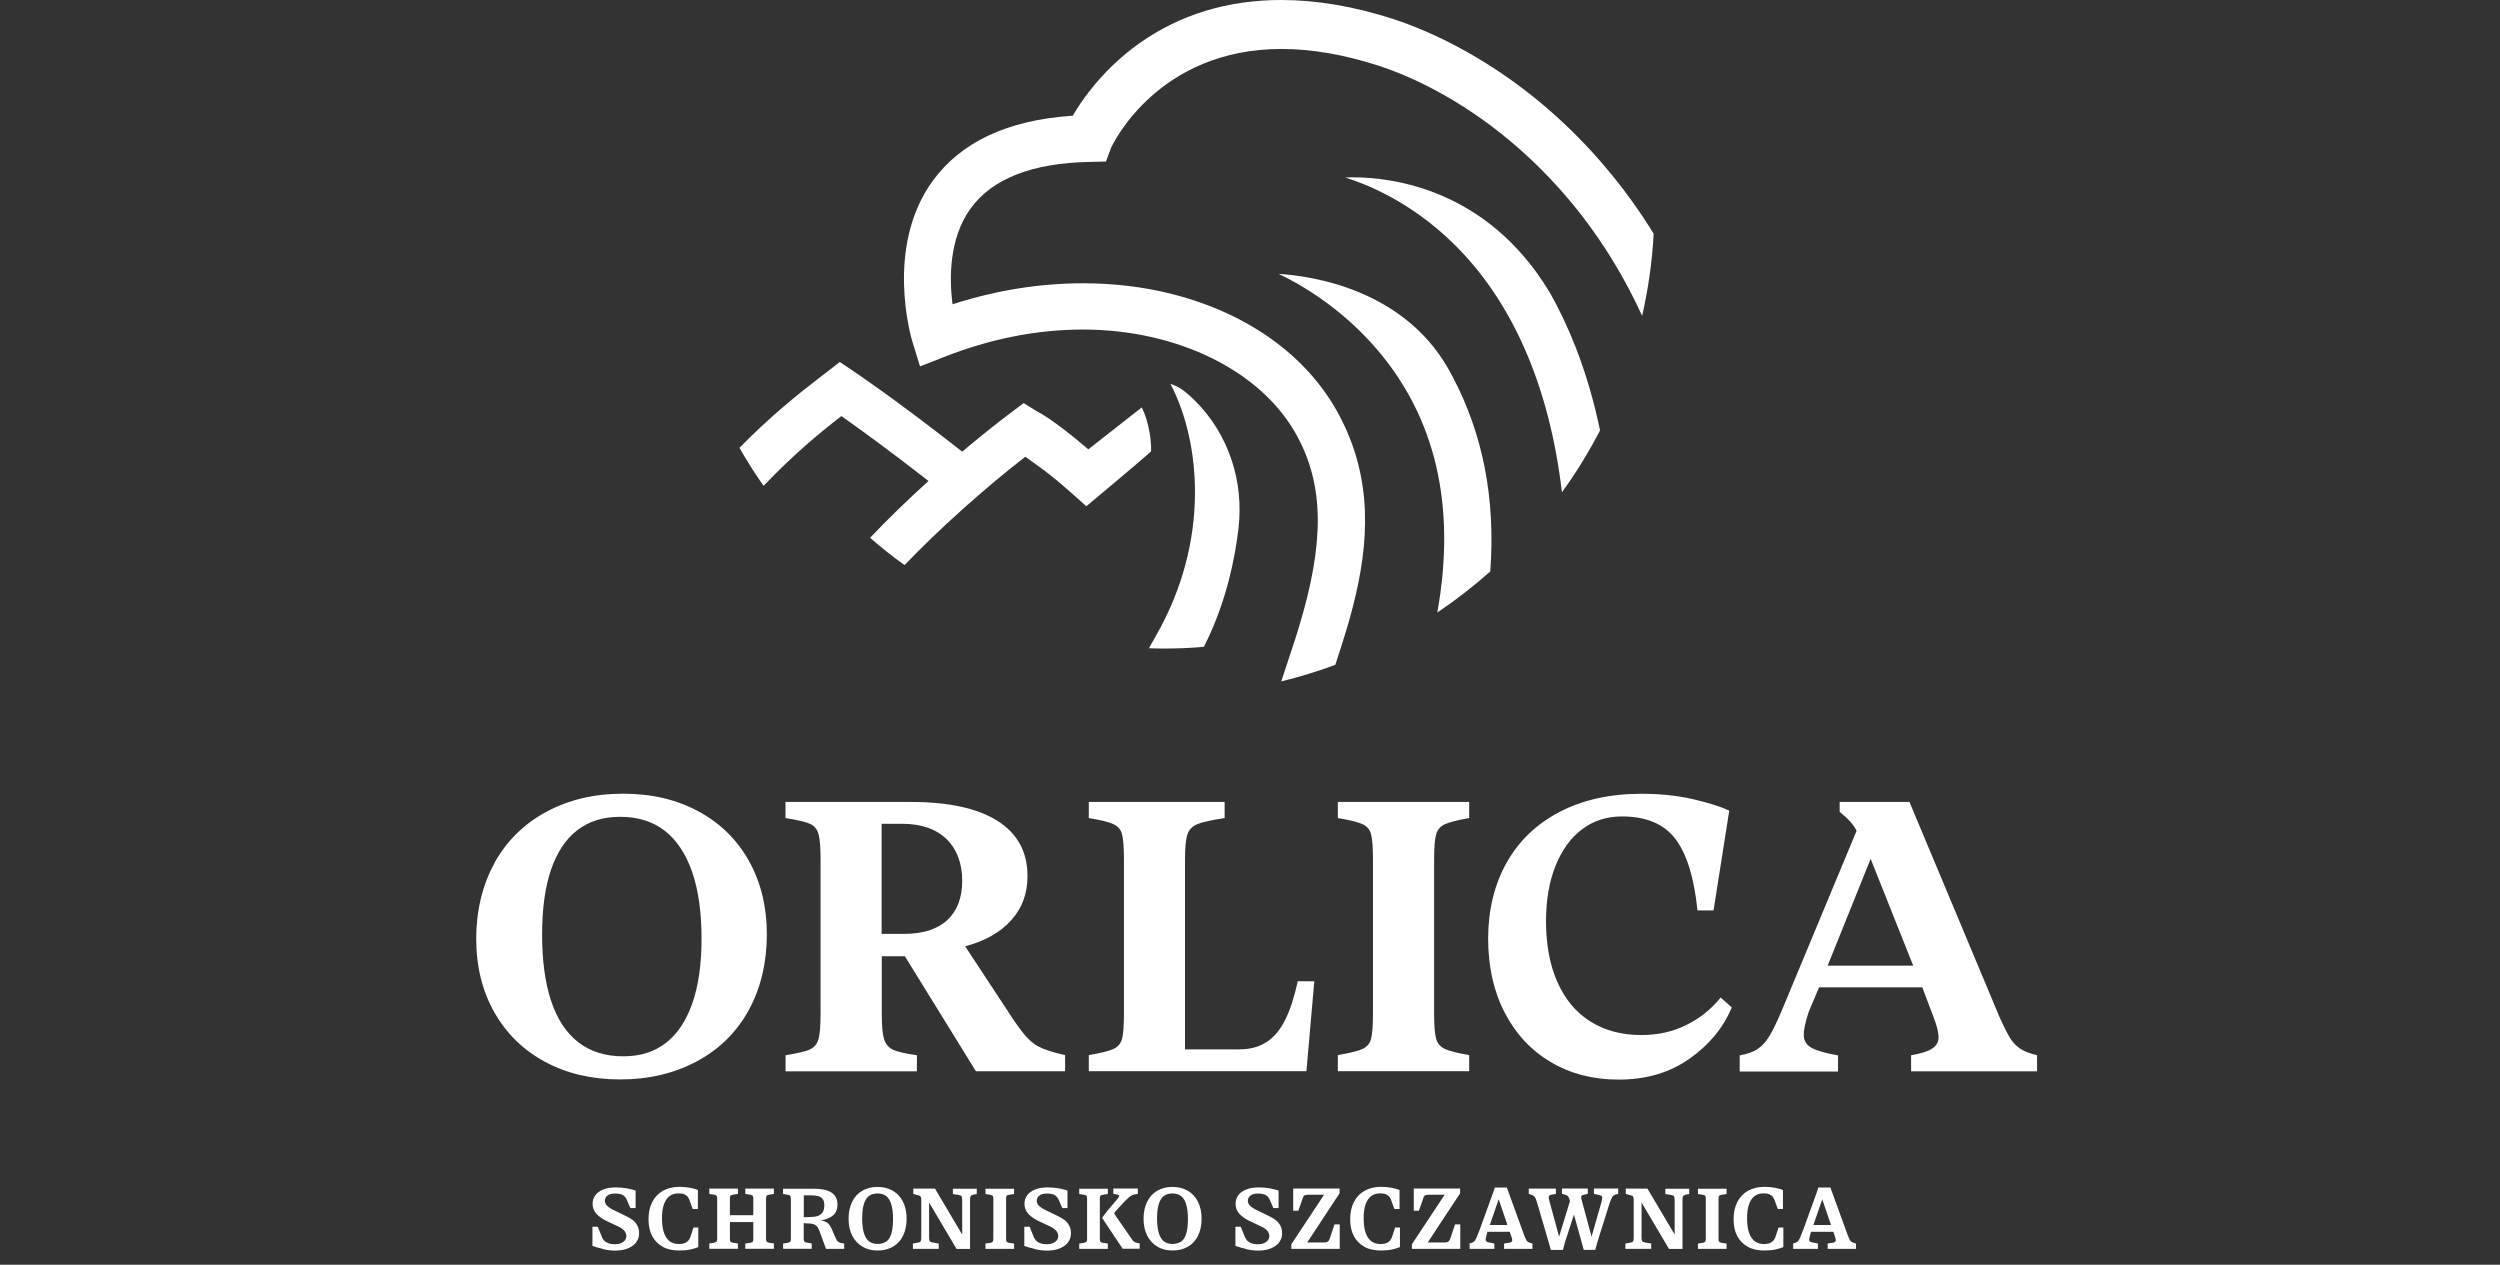 <svg width="170" height="86" viewBox="0 0 170 86" fill="none" xmlns="http://www.w3.org/2000/svg">
<rect x="0" y="0" width="170" height="86" fill="#333333" stroke="none"/>
<g clip-path="url(#clip0_2106_1288)">
<path d="M77.645 27.7L74.005 30.556C71.498 28.406 70.542 27.994 70.476 27.95L69.609 27.411L68.792 28.022C67.708 28.839 66.569 29.751 65.429 30.712C60.922 27.172 58.115 25.293 57.998 25.215L57.104 24.615L56.253 25.277C56.081 25.416 55.892 25.555 55.703 25.699C54.341 26.744 52.407 28.283 50.284 30.451C50.79 31.34 51.34 32.207 51.924 33.041C53.969 30.884 55.864 29.334 57.215 28.294C58.315 29.067 60.388 30.562 63.139 32.707C61.694 34.013 60.327 35.342 59.166 36.57C59.916 37.226 60.7 37.848 61.511 38.426C63.806 36.025 66.891 33.252 69.72 31.057C70.481 31.613 71.265 32.102 72.943 33.597L73.871 34.425C73.871 34.425 77.962 31.012 78.279 30.684C78.279 28.867 77.634 27.694 77.634 27.694L77.645 27.7Z" fill="white"/>
<path d="M109.186 11.388C108.88 11.021 108.563 10.665 108.241 10.31C105.746 7.581 102.9 5.308 99.788 3.551C97.665 2.351 95.88 1.667 94.763 1.301C92.096 0.434 89.528 0 87.132 0C83.492 0 80.252 0.984 77.506 2.923C76.212 3.84 75.055 4.946 74.072 6.214C73.666 6.736 73.299 7.275 72.982 7.809L72.944 7.875H72.86C68.508 8.175 65.335 9.665 63.417 12.31C60.138 16.834 61.972 23.015 62.056 23.276L62.562 24.916L64.162 24.288C67.319 23.043 70.504 22.409 73.633 22.409C80.108 22.409 85.826 25.249 88.205 29.651C90.034 33.035 90.084 36.882 88.311 42.695C88.172 43.162 88.016 43.64 87.85 44.134L87.127 46.335C88.377 46.03 89.606 45.652 90.801 45.207L91.223 43.907C91.501 43.034 91.768 42.15 91.996 41.255C93.085 37.015 93.413 32.569 91.017 28.145C88.894 24.215 84.893 21.325 79.752 20.008C77.829 19.513 75.778 19.263 73.66 19.263C70.748 19.263 67.819 19.725 64.951 20.636L64.773 20.692L64.751 20.508C64.573 19.03 64.501 16.229 66.013 14.161C67.486 12.138 70.209 11.082 74.116 11.01L75.206 10.982L75.556 10.043C75.683 9.771 78.746 3.329 87.149 3.329C89.194 3.329 91.412 3.713 93.746 4.468C95.33 4.98 98.52 6.264 102.066 9.076L102.077 9.087C102.077 9.087 102.094 9.104 102.1 9.104C103.406 10.143 104.645 11.305 105.796 12.561C106.852 13.711 107.835 14.956 108.719 16.251C108.875 16.479 109.025 16.707 109.175 16.935C110.103 18.369 110.937 19.886 111.665 21.481C112.076 19.669 112.348 17.807 112.448 15.895C111.476 14.306 110.386 12.805 109.197 11.399L109.186 11.388Z" fill="white"/>
<path d="M79.852 26.194L79.591 26.099L79.713 26.349C81.552 30.029 82.364 36.664 78.601 43.239L78.129 44.079C78.485 44.095 78.84 44.101 79.196 44.101C79.591 44.101 79.991 44.09 80.38 44.079C80.874 44.062 81.369 44.029 81.864 43.984L82.003 43.701C83.398 40.872 83.976 37.959 84.209 36.009C84.609 32.707 83.531 29.512 81.252 27.238C80.697 26.683 80.235 26.344 79.846 26.199L79.852 26.194Z" fill="white"/>
<path d="M105.317 19.78C101.077 12.816 94.613 12.06 92.029 12.06C91.829 12.06 91.64 12.06 91.478 12.072C92.901 12.511 95.853 13.683 98.737 16.468C102.816 20.408 105.356 26.211 106.212 33.475C107.179 32.141 108.046 30.735 108.802 29.262C108.385 27.261 107.835 25.377 107.146 23.615C106.618 22.265 106.007 20.975 105.323 19.78H105.317Z" fill="white"/>
<path d="M86.938 18.619C88.255 19.241 91.112 20.82 93.607 23.726C97.648 28.428 99.032 34.447 97.737 41.65C99.004 40.8 100.204 39.866 101.338 38.86C101.705 33.941 100.844 29.495 98.759 25.583C95.764 19.686 89.206 18.763 86.938 18.624V18.619Z" fill="white"/>
<path d="M45.26 70.934C46.044 70.334 46.65 69.439 47.072 68.244C47.494 67.049 47.706 65.571 47.706 63.815C47.706 62.058 47.489 60.508 47.061 59.274C46.627 58.04 46.005 57.112 45.194 56.484C44.382 55.856 43.371 55.544 42.176 55.544C40.981 55.544 40.041 55.85 39.252 56.456C38.463 57.062 37.874 57.962 37.468 59.146C37.062 60.335 36.862 61.803 36.862 63.559C36.862 65.315 37.068 66.838 37.479 68.072C37.891 69.306 38.508 70.239 39.33 70.879C40.153 71.512 41.164 71.829 42.365 71.829C43.565 71.829 44.471 71.529 45.26 70.934ZM33.622 58.679C34.456 57.184 35.629 56.023 37.146 55.206C38.663 54.383 40.403 53.972 42.37 53.972C44.338 53.972 45.999 54.372 47.483 55.167C48.962 55.961 50.107 57.084 50.924 58.535C51.735 59.985 52.146 61.653 52.146 63.537C52.146 65.421 51.735 67.199 50.913 68.694C50.09 70.189 48.912 71.351 47.389 72.168C45.866 72.985 44.126 73.402 42.181 73.402C40.236 73.402 38.546 73.001 37.068 72.207C35.59 71.412 34.439 70.289 33.617 68.839C32.794 67.388 32.383 65.721 32.383 63.837C32.383 61.953 32.8 60.174 33.633 58.679H33.622Z" fill="white"/>
<path d="M64.418 62.564C65.091 61.936 65.43 61.047 65.43 59.885C65.43 58.724 65.074 57.746 64.362 57.056C63.651 56.367 62.639 56.017 61.328 56.017H59.95V63.504H61.467C62.756 63.504 63.74 63.192 64.418 62.564ZM55.07 71.357C55.37 71.223 55.564 70.995 55.659 70.656C55.753 70.317 55.798 69.75 55.798 68.945V58.429C55.798 57.623 55.753 57.056 55.659 56.717C55.564 56.378 55.37 56.145 55.07 56.017C54.77 55.884 54.219 55.756 53.414 55.628V54.533H61.922C64.507 54.533 66.474 54.961 67.836 55.823C69.192 56.684 69.87 57.935 69.87 59.58C69.87 60.758 69.503 61.758 68.759 62.581C68.019 63.403 66.975 63.993 65.63 64.348L68.803 69.172C68.898 69.323 69.064 69.561 69.309 69.9C69.742 70.501 70.154 70.906 70.559 71.134C70.965 71.357 71.588 71.562 72.427 71.751V72.846H66.363L61.533 65.026H59.961V68.95C59.961 69.756 60.011 70.323 60.116 70.662C60.222 70.995 60.422 71.24 60.722 71.379C61.022 71.518 61.561 71.646 62.35 71.757V72.852H53.419V71.757C54.225 71.623 54.775 71.496 55.075 71.368L55.07 71.357Z" fill="white"/>
<path d="M86.115 70.868C86.621 70.54 87.043 70.045 87.377 69.378C87.716 68.717 88.005 67.833 88.249 66.727H89.372L88.838 72.841H74.038V71.746C74.822 71.612 75.377 71.479 75.694 71.34C76.011 71.201 76.211 70.968 76.3 70.64C76.383 70.312 76.428 69.745 76.428 68.945V58.429C76.428 57.623 76.383 57.062 76.3 56.734C76.217 56.406 76.017 56.173 75.694 56.034C75.377 55.895 74.822 55.756 74.038 55.628V54.533H83.275V55.628C82.397 55.761 81.78 55.895 81.436 56.034C81.091 56.173 80.858 56.406 80.746 56.734C80.635 57.062 80.58 57.629 80.58 58.429V71.357H84.259C84.987 71.357 85.609 71.195 86.11 70.868H86.115Z" fill="white"/>
<path d="M92.629 71.34C92.946 71.201 93.146 70.968 93.235 70.64C93.318 70.312 93.362 69.745 93.362 68.945V58.429C93.362 57.623 93.318 57.062 93.235 56.734C93.151 56.406 92.951 56.173 92.629 56.034C92.312 55.895 91.756 55.756 90.973 55.628V54.533H99.904V55.628C99.137 55.761 98.592 55.895 98.276 56.034C97.959 56.173 97.753 56.406 97.659 56.734C97.564 57.062 97.52 57.629 97.52 58.429V68.945C97.52 69.75 97.564 70.312 97.659 70.64C97.753 70.968 97.959 71.201 98.276 71.34C98.592 71.479 99.137 71.618 99.904 71.746V72.841H90.973V71.746C91.756 71.612 92.312 71.479 92.629 71.34Z" fill="white"/>
<path d="M116.522 61.908H115.427C115.205 59.685 114.699 58.062 113.927 57.045C113.149 56.028 111.937 55.517 110.292 55.517C109.264 55.517 108.358 55.806 107.585 56.389C106.807 56.967 106.207 57.801 105.773 58.885C105.34 59.968 105.129 61.219 105.129 62.642C105.129 64.231 105.384 65.609 105.901 66.777C106.418 67.944 107.157 68.839 108.136 69.456C109.108 70.072 110.27 70.384 111.615 70.384C112.721 70.384 113.732 70.161 114.649 69.711C115.566 69.261 116.355 68.638 117.006 67.833L117.762 68.505C117.184 69.889 116.222 71.051 114.883 71.995C113.543 72.94 111.937 73.413 110.064 73.413C108.324 73.413 106.785 73.013 105.446 72.218C104.106 71.423 103.061 70.3 102.317 68.85C101.566 67.399 101.194 65.726 101.194 63.82C101.194 61.914 101.611 60.157 102.444 58.673C103.278 57.184 104.479 56.033 106.051 55.211C107.624 54.388 109.486 53.977 111.637 53.977C112.893 53.977 114.049 54.099 115.105 54.338C116.161 54.583 116.989 54.844 117.589 55.122L116.522 61.908Z" fill="white"/>
<path d="M130.099 65.665L127.204 58.401L124.28 65.665H130.094H130.099ZM119.512 71.329C119.812 71.14 120.084 70.845 120.323 70.445C120.568 70.045 120.857 69.439 121.196 68.633L126.248 56.495C126.081 56.123 125.698 55.689 125.097 55.206V54.533H129.844L135.996 69.228C136.257 69.806 136.485 70.251 136.669 70.562C136.858 70.868 137.091 71.118 137.369 71.307C137.647 71.496 138.036 71.64 138.52 71.757V72.852H129.955V71.757C130.627 71.646 131.111 71.49 131.4 71.296C131.689 71.101 131.834 70.84 131.822 70.512C131.811 70.184 131.706 69.75 131.5 69.211L130.716 67.138H123.697L122.997 68.794C122.752 69.523 122.641 70.067 122.658 70.434C122.674 70.795 122.858 71.073 123.202 71.262C123.547 71.451 124.142 71.618 124.986 71.768V72.863H118.3V71.768C118.806 71.673 119.206 71.534 119.506 71.346L119.512 71.329Z" fill="white"/>
<path d="M41.014 84.929C40.736 84.868 40.497 84.795 40.286 84.723V83.417H40.647L40.864 83.951C40.908 84.095 40.969 84.217 41.041 84.312C41.114 84.406 41.214 84.473 41.342 84.528C41.469 84.579 41.625 84.606 41.814 84.606C41.986 84.606 42.125 84.584 42.242 84.528C42.359 84.473 42.442 84.412 42.503 84.328C42.564 84.245 42.592 84.156 42.592 84.067C42.592 83.934 42.548 83.812 42.464 83.706C42.381 83.6 42.236 83.495 42.053 83.406L41.203 83.006C40.925 82.867 40.703 82.706 40.541 82.522C40.38 82.339 40.297 82.116 40.297 81.855C40.297 81.65 40.352 81.461 40.469 81.294C40.586 81.127 40.758 80.994 40.997 80.894C41.236 80.794 41.531 80.744 41.881 80.744C42.125 80.744 42.37 80.766 42.603 80.805C42.842 80.849 43.042 80.899 43.22 80.955V82.15H42.864L42.642 81.627C42.57 81.455 42.47 81.338 42.353 81.266C42.231 81.199 42.059 81.16 41.831 81.16C41.603 81.16 41.425 81.205 41.308 81.299C41.192 81.394 41.13 81.505 41.13 81.644C41.13 81.772 41.18 81.889 41.281 81.989C41.38 82.089 41.536 82.194 41.758 82.3L42.598 82.706C42.77 82.789 42.92 82.883 43.042 82.978C43.165 83.072 43.265 83.2 43.342 83.345C43.42 83.489 43.459 83.667 43.459 83.867C43.459 84.084 43.398 84.278 43.276 84.456C43.154 84.634 42.97 84.773 42.725 84.879C42.481 84.984 42.181 85.04 41.825 85.04C41.564 85.04 41.297 85.007 41.019 84.945L41.014 84.929Z" fill="white"/>
<path d="M45.071 84.778C44.755 84.612 44.516 84.367 44.349 84.056C44.182 83.739 44.099 83.361 44.099 82.911C44.099 82.461 44.182 82.072 44.349 81.744C44.516 81.416 44.76 81.155 45.071 80.977C45.383 80.799 45.76 80.705 46.194 80.705C46.455 80.705 46.7 80.727 46.928 80.771C47.155 80.816 47.333 80.866 47.456 80.921V82.211H47.105L46.928 81.727C46.889 81.594 46.839 81.483 46.778 81.399C46.716 81.316 46.633 81.255 46.533 81.21C46.427 81.166 46.294 81.149 46.138 81.149C45.922 81.149 45.727 81.199 45.56 81.31C45.399 81.416 45.266 81.594 45.166 81.844C45.066 82.094 45.016 82.422 45.016 82.833C45.016 83.267 45.066 83.611 45.166 83.873C45.266 84.134 45.405 84.317 45.571 84.428C45.738 84.54 45.938 84.595 46.166 84.595C46.327 84.595 46.461 84.573 46.566 84.528C46.672 84.484 46.761 84.417 46.833 84.328C46.9 84.239 46.95 84.128 46.983 84L47.155 83.472H47.483V84.801C47.322 84.867 47.144 84.923 46.933 84.967C46.722 85.012 46.477 85.034 46.183 85.034C45.744 85.034 45.371 84.951 45.055 84.784L45.071 84.778Z" fill="white"/>
<path d="M50.679 84.561L51.018 84.511C51.073 84.5 51.112 84.489 51.146 84.473C51.173 84.462 51.196 84.434 51.207 84.395C51.218 84.356 51.224 84.3 51.224 84.222V83.1H49.634V84.222C49.634 84.328 49.645 84.395 49.673 84.428C49.695 84.462 49.751 84.489 49.84 84.506L50.179 84.556V84.917H48.233V84.556L48.561 84.506C48.617 84.489 48.656 84.478 48.684 84.462C48.711 84.45 48.734 84.422 48.745 84.389C48.761 84.356 48.767 84.3 48.767 84.222V81.516C48.767 81.416 48.756 81.349 48.728 81.316C48.706 81.282 48.65 81.255 48.561 81.238L48.233 81.188V80.827H50.179V81.188L49.84 81.238C49.784 81.249 49.745 81.26 49.712 81.277C49.684 81.293 49.662 81.316 49.651 81.355C49.639 81.394 49.634 81.444 49.634 81.516V82.633H51.224V81.516C51.224 81.421 51.212 81.355 51.185 81.316C51.162 81.277 51.107 81.255 51.018 81.238L50.679 81.188V80.827H52.624V81.188L52.296 81.238C52.213 81.255 52.157 81.277 52.129 81.316C52.107 81.349 52.09 81.416 52.09 81.516V84.222C52.09 84.323 52.102 84.389 52.129 84.422C52.152 84.456 52.207 84.484 52.296 84.506L52.624 84.556V84.917H50.679V84.556V84.561Z" fill="white"/>
<path d="M55.681 82.65C55.803 82.594 55.898 82.511 55.959 82.4C56.02 82.289 56.053 82.139 56.053 81.95C56.053 81.777 56.02 81.644 55.953 81.549C55.886 81.449 55.786 81.383 55.653 81.344C55.52 81.305 55.353 81.283 55.147 81.283H54.658V82.772L55.209 82.75C55.403 82.744 55.559 82.711 55.687 82.656L55.681 82.65ZM53.247 84.562L53.575 84.512C53.636 84.495 53.675 84.478 53.702 84.467C53.73 84.451 53.752 84.428 53.764 84.389C53.775 84.356 53.78 84.301 53.78 84.228V81.522C53.78 81.422 53.769 81.355 53.741 81.322C53.719 81.288 53.663 81.26 53.575 81.244L53.247 81.194V80.832H55.358C55.875 80.832 56.27 80.921 56.542 81.094C56.815 81.272 56.948 81.544 56.948 81.916C56.948 82.15 56.892 82.339 56.787 82.494C56.681 82.65 56.515 82.767 56.298 82.856C56.081 82.945 55.803 83 55.47 83.022V82.878L56.048 83.044C56.164 83.083 56.264 83.139 56.342 83.222C56.42 83.306 56.498 83.434 56.576 83.611L56.837 84.217C56.876 84.306 56.926 84.378 56.981 84.428C57.042 84.478 57.126 84.517 57.243 84.534L57.404 84.562V84.923H56.17L55.714 83.689C55.67 83.573 55.625 83.484 55.57 83.411C55.514 83.345 55.442 83.289 55.358 83.256C55.27 83.222 55.158 83.2 55.02 83.195L54.653 83.178V84.223C54.653 84.284 54.653 84.334 54.669 84.367C54.681 84.401 54.697 84.428 54.725 84.451C54.753 84.473 54.797 84.484 54.858 84.495L55.197 84.556V84.918H53.252V84.556L53.247 84.562Z" fill="white"/>
<path d="M60.244 84.445C60.4 84.345 60.516 84.172 60.6 83.922C60.683 83.672 60.727 83.328 60.727 82.9C60.727 82.472 60.683 82.127 60.6 81.871C60.516 81.616 60.4 81.433 60.244 81.321C60.088 81.21 59.905 81.155 59.677 81.155C59.449 81.155 59.266 81.205 59.11 81.31C58.955 81.416 58.838 81.594 58.755 81.844C58.671 82.094 58.627 82.427 58.627 82.85C58.627 83.272 58.671 83.622 58.755 83.878C58.838 84.134 58.955 84.311 59.11 84.423C59.266 84.534 59.449 84.589 59.672 84.589C59.894 84.589 60.083 84.539 60.238 84.439L60.244 84.445ZM58.649 84.773C58.354 84.6 58.121 84.356 57.954 84.028C57.788 83.706 57.704 83.317 57.704 82.872C57.704 82.427 57.788 82.044 57.949 81.716C58.11 81.388 58.343 81.138 58.643 80.966C58.938 80.793 59.282 80.71 59.677 80.71C60.072 80.71 60.411 80.799 60.711 80.971C61.011 81.144 61.239 81.394 61.406 81.722C61.567 82.049 61.65 82.433 61.65 82.877C61.65 83.322 61.567 83.706 61.406 84.034C61.244 84.361 61.011 84.612 60.711 84.778C60.411 84.951 60.072 85.034 59.677 85.034C59.282 85.034 58.944 84.945 58.649 84.778V84.773Z" fill="white"/>
<path d="M62.078 84.561L62.417 84.5C62.478 84.489 62.523 84.473 62.556 84.456C62.589 84.439 62.606 84.406 62.623 84.356C62.639 84.311 62.645 84.245 62.645 84.156V81.588C62.645 81.516 62.639 81.455 62.623 81.416C62.606 81.371 62.589 81.344 62.562 81.327C62.534 81.31 62.495 81.293 62.445 81.282L62.106 81.188V80.827H63.579L65.613 84.256L65.43 84.3V81.594C65.43 81.477 65.413 81.399 65.391 81.355C65.363 81.31 65.302 81.277 65.207 81.26L64.796 81.194V80.832H66.419V81.194L66.185 81.238C66.124 81.255 66.074 81.271 66.041 81.299C66.007 81.321 65.985 81.36 65.98 81.405C65.969 81.449 65.963 81.516 65.963 81.599V83.444C65.963 83.783 65.963 84.034 65.963 84.195C65.963 84.356 65.963 84.6 65.963 84.928H65.046L62.995 81.46L63.179 81.416V84.156C63.179 84.267 63.195 84.345 63.218 84.389C63.245 84.434 63.306 84.467 63.401 84.484L63.834 84.561V84.923H62.078V84.561Z" fill="white"/>
<path d="M67.013 84.562L67.341 84.512C67.424 84.495 67.48 84.467 67.508 84.428C67.53 84.395 67.547 84.328 67.547 84.228V81.522C67.547 81.422 67.536 81.355 67.508 81.322C67.486 81.288 67.43 81.26 67.341 81.244L67.013 81.194V80.832H68.958V81.194L68.619 81.244C68.564 81.255 68.525 81.266 68.492 81.283C68.464 81.299 68.442 81.322 68.43 81.361C68.419 81.399 68.414 81.449 68.414 81.522V84.228C68.414 84.334 68.425 84.401 68.453 84.434C68.475 84.467 68.531 84.495 68.619 84.512L68.958 84.562V84.923H67.013V84.562Z" fill="white"/>
<path d="M70.381 84.929C70.103 84.868 69.865 84.795 69.653 84.723V83.417H70.015L70.231 83.951C70.276 84.095 70.337 84.217 70.409 84.312C70.481 84.406 70.582 84.473 70.709 84.528C70.837 84.579 70.993 84.606 71.182 84.606C71.354 84.606 71.493 84.584 71.61 84.528C71.726 84.478 71.81 84.412 71.871 84.328C71.932 84.245 71.96 84.156 71.96 84.067C71.96 83.934 71.915 83.812 71.832 83.706C71.743 83.595 71.604 83.495 71.421 83.406L70.57 83.006C70.293 82.867 70.07 82.706 69.909 82.522C69.748 82.339 69.664 82.116 69.664 81.855C69.664 81.65 69.72 81.461 69.837 81.294C69.953 81.127 70.126 80.994 70.365 80.894C70.604 80.794 70.898 80.744 71.248 80.744C71.493 80.744 71.737 80.766 71.971 80.805C72.21 80.849 72.41 80.899 72.588 80.955V82.15H72.232L72.01 81.627C71.938 81.455 71.838 81.338 71.721 81.266C71.599 81.199 71.426 81.16 71.198 81.16C70.971 81.16 70.793 81.205 70.676 81.299C70.559 81.394 70.498 81.505 70.498 81.644C70.498 81.772 70.548 81.889 70.648 81.989C70.748 82.089 70.904 82.194 71.126 82.3L71.965 82.706C72.138 82.789 72.288 82.883 72.41 82.978C72.532 83.078 72.632 83.2 72.71 83.345C72.788 83.489 72.827 83.667 72.827 83.867C72.827 84.084 72.766 84.278 72.643 84.456C72.521 84.634 72.338 84.773 72.093 84.879C71.849 84.984 71.549 85.04 71.193 85.04C70.932 85.04 70.665 85.007 70.387 84.945L70.381 84.929Z" fill="white"/>
<path d="M74.939 82.811L75.333 82.294C75.534 82.061 75.717 81.85 75.889 81.644C75.984 81.527 76.05 81.449 76.073 81.41C76.1 81.371 76.112 81.344 76.112 81.327C76.112 81.299 76.1 81.277 76.078 81.266C76.056 81.255 76.017 81.238 75.967 81.227L75.706 81.183V80.821H77.373V81.183L77.14 81.222C77.017 81.244 76.884 81.316 76.74 81.444C76.595 81.566 76.395 81.772 76.15 82.044L75.828 82.4C75.828 82.4 75.8 82.439 75.789 82.455C75.778 82.472 75.772 82.483 75.772 82.505C75.772 82.522 75.784 82.544 75.8 82.572C75.817 82.605 75.845 82.639 75.873 82.683L75.911 82.744L77.017 84.339C77.056 84.384 77.095 84.423 77.134 84.445C77.173 84.467 77.234 84.495 77.317 84.517L77.495 84.551V84.912H76.339L74.933 82.8L74.939 82.811ZM73.388 84.562L73.716 84.512C73.772 84.495 73.811 84.484 73.838 84.467C73.866 84.456 73.888 84.428 73.9 84.395C73.916 84.362 73.922 84.306 73.922 84.228V81.522C73.922 81.421 73.911 81.355 73.883 81.322C73.861 81.288 73.805 81.26 73.716 81.244L73.388 81.194V80.832H75.333V81.194L74.994 81.244C74.939 81.255 74.9 81.266 74.867 81.283C74.839 81.299 74.817 81.322 74.805 81.36C74.794 81.399 74.789 81.449 74.789 81.522V84.228C74.789 84.334 74.8 84.4 74.828 84.434C74.85 84.467 74.906 84.495 74.994 84.512L75.333 84.562V84.923H73.388V84.562Z" fill="white"/>
<path d="M80.297 84.445C80.452 84.345 80.569 84.172 80.652 83.922C80.736 83.672 80.78 83.328 80.78 82.9C80.78 82.472 80.736 82.127 80.652 81.871C80.569 81.616 80.452 81.433 80.297 81.321C80.141 81.21 79.957 81.155 79.73 81.155C79.502 81.155 79.318 81.205 79.163 81.31C79.007 81.416 78.89 81.594 78.807 81.844C78.724 82.094 78.679 82.427 78.679 82.85C78.679 83.272 78.724 83.622 78.807 83.878C78.89 84.134 79.007 84.311 79.163 84.423C79.318 84.534 79.502 84.589 79.724 84.589C79.946 84.589 80.135 84.539 80.291 84.439L80.297 84.445ZM78.707 84.773C78.412 84.6 78.179 84.356 78.012 84.028C77.846 83.706 77.762 83.317 77.762 82.872C77.762 82.427 77.846 82.044 78.007 81.716C78.168 81.388 78.401 81.138 78.701 80.966C78.996 80.793 79.341 80.71 79.735 80.71C80.13 80.71 80.469 80.799 80.769 80.971C81.069 81.144 81.297 81.394 81.464 81.722C81.625 82.049 81.708 82.433 81.708 82.877C81.708 83.322 81.625 83.706 81.464 84.034C81.302 84.361 81.069 84.612 80.769 84.778C80.469 84.951 80.13 85.034 79.735 85.034C79.341 85.034 79.002 84.945 78.707 84.778V84.773Z" fill="white"/>
<path d="M84.737 84.929C84.459 84.868 84.22 84.795 84.009 84.723V83.417H84.37L84.587 83.951C84.631 84.095 84.692 84.217 84.765 84.312C84.837 84.406 84.937 84.473 85.065 84.528C85.193 84.584 85.348 84.606 85.537 84.606C85.71 84.606 85.848 84.584 85.965 84.528C86.082 84.473 86.165 84.412 86.226 84.328C86.287 84.245 86.315 84.156 86.315 84.067C86.315 83.934 86.271 83.812 86.187 83.706C86.099 83.595 85.96 83.495 85.776 83.406L84.926 83.006C84.648 82.867 84.426 82.706 84.264 82.522C84.103 82.339 84.02 82.116 84.02 81.855C84.02 81.65 84.076 81.461 84.192 81.294C84.309 81.127 84.481 80.994 84.72 80.894C84.959 80.794 85.254 80.744 85.604 80.744C85.848 80.744 86.093 80.766 86.326 80.805C86.565 80.849 86.766 80.899 86.943 80.955V82.15H86.588L86.365 81.627C86.293 81.455 86.193 81.338 86.076 81.266C85.954 81.199 85.782 81.16 85.554 81.16C85.326 81.16 85.148 81.205 85.031 81.299C84.915 81.394 84.854 81.505 84.854 81.644C84.854 81.772 84.904 81.889 85.004 81.989C85.104 82.089 85.259 82.194 85.482 82.3L86.321 82.706C86.493 82.789 86.643 82.883 86.766 82.978C86.888 83.078 86.988 83.2 87.066 83.345C87.143 83.489 87.182 83.667 87.182 83.867C87.182 84.084 87.121 84.278 86.999 84.456C86.877 84.634 86.693 84.773 86.449 84.879C86.204 84.984 85.904 85.04 85.548 85.04C85.287 85.04 85.02 85.007 84.742 84.945L84.737 84.929Z" fill="white"/>
<path d="M87.816 84.601L90.206 80.988L90.406 81.244H88.911C88.805 81.249 88.722 81.272 88.678 81.31C88.633 81.349 88.589 81.433 88.561 81.549L88.288 82.328H87.938V80.821H91.09V81.144L88.716 84.751L88.505 84.489H90.039C90.15 84.489 90.239 84.467 90.3 84.417C90.362 84.367 90.406 84.289 90.439 84.178L90.745 83.261H91.101V84.923H87.811V84.601H87.816Z" fill="white"/>
<path d="M92.785 84.778C92.468 84.612 92.229 84.367 92.062 84.056C91.895 83.739 91.812 83.361 91.812 82.911C91.812 82.461 91.895 82.072 92.062 81.744C92.229 81.41 92.473 81.155 92.785 80.977C93.096 80.799 93.474 80.705 93.907 80.705C94.168 80.705 94.413 80.727 94.641 80.771C94.869 80.816 95.047 80.866 95.169 80.921V82.211H94.819L94.641 81.727C94.602 81.594 94.552 81.483 94.491 81.399C94.43 81.316 94.346 81.255 94.246 81.21C94.141 81.166 94.007 81.149 93.852 81.149C93.635 81.149 93.44 81.199 93.274 81.31C93.112 81.416 92.979 81.594 92.879 81.844C92.779 82.094 92.729 82.422 92.729 82.833C92.729 83.267 92.779 83.611 92.879 83.873C92.979 84.134 93.118 84.317 93.285 84.428C93.457 84.54 93.652 84.595 93.879 84.595C94.041 84.595 94.174 84.573 94.28 84.528C94.385 84.484 94.474 84.417 94.546 84.328C94.613 84.239 94.663 84.128 94.697 84L94.869 83.472H95.197V84.801C95.035 84.867 94.858 84.923 94.647 84.967C94.435 85.012 94.191 85.034 93.896 85.034C93.457 85.034 93.085 84.951 92.768 84.784L92.785 84.778Z" fill="white"/>
<path d="M96.014 84.601L98.404 80.988L98.604 81.244H97.109C97.003 81.249 96.92 81.272 96.875 81.31C96.825 81.349 96.786 81.433 96.759 81.549L96.486 82.328H96.136V80.821H99.287V81.144L96.914 84.751L96.703 84.489H98.237C98.348 84.489 98.437 84.467 98.498 84.417C98.559 84.367 98.604 84.289 98.637 84.178L98.943 83.261H99.299V84.923H96.008V84.601H96.014Z" fill="white"/>
<path d="M100.91 83.3H102.867V83.761H100.91V83.3ZM99.915 84.561L100.021 84.528C100.11 84.506 100.182 84.473 100.232 84.428C100.282 84.389 100.332 84.311 100.388 84.195C100.438 84.084 100.516 83.894 100.616 83.628L101.433 81.371C101.522 81.138 101.594 80.932 101.644 80.754H102.467L103.645 84C103.695 84.133 103.739 84.234 103.773 84.3C103.812 84.367 103.85 84.417 103.9 84.445C103.95 84.478 104.017 84.506 104.101 84.534L104.206 84.561V84.923H102.278V84.561L102.678 84.495C102.728 84.484 102.767 84.461 102.794 84.434C102.822 84.406 102.833 84.373 102.833 84.339C102.833 84.295 102.817 84.228 102.789 84.133L101.789 81.194H102.033L101.172 83.695C101.127 83.817 101.094 83.939 101.066 84.056C101.038 84.172 101.022 84.256 101.022 84.306C101.022 84.35 101.038 84.384 101.066 84.411C101.094 84.439 101.138 84.461 101.194 84.473L101.616 84.561V84.923H99.932V84.561H99.915Z" fill="white"/>
<path d="M104.351 81.383C104.301 81.316 104.206 81.266 104.078 81.222L103.956 81.188V80.827H105.801V81.188L105.496 81.238C105.423 81.255 105.379 81.277 105.351 81.305C105.329 81.333 105.312 81.371 105.312 81.416C105.312 81.455 105.323 81.522 105.346 81.616L106.112 84.439H105.912L106.757 81.677L106.713 81.527C106.685 81.433 106.646 81.36 106.602 81.322C106.552 81.283 106.474 81.244 106.363 81.222L106.213 81.183V80.821H107.969V81.183L107.674 81.249C107.613 81.266 107.574 81.283 107.552 81.31C107.53 81.338 107.519 81.371 107.519 81.41C107.519 81.449 107.535 81.533 107.569 81.655L108.319 84.434H108.13L108.814 82.038C108.864 81.877 108.902 81.749 108.919 81.649C108.941 81.555 108.953 81.483 108.953 81.444C108.953 81.399 108.936 81.36 108.914 81.333C108.886 81.305 108.836 81.283 108.769 81.266L108.386 81.183V80.821H110.036V81.183L109.864 81.227C109.792 81.249 109.736 81.283 109.697 81.322C109.653 81.36 109.608 81.433 109.564 81.533C109.519 81.633 109.458 81.794 109.392 82.011L108.708 84.189C108.652 84.362 108.597 84.545 108.541 84.751L108.48 84.99H107.696L106.929 82.233H107.146L106.518 84.167C106.485 84.262 106.457 84.35 106.429 84.439C106.401 84.528 106.379 84.617 106.357 84.706C106.335 84.795 106.307 84.89 106.279 84.995H105.462L104.512 81.744C104.462 81.572 104.412 81.449 104.356 81.383H104.351Z" fill="white"/>
<path d="M110.525 84.561L110.864 84.5C110.926 84.489 110.97 84.473 111.003 84.456C111.037 84.439 111.053 84.406 111.07 84.356C111.087 84.311 111.092 84.245 111.092 84.156V81.588C111.092 81.516 111.087 81.455 111.07 81.416C111.053 81.371 111.037 81.344 111.009 81.327C110.981 81.31 110.942 81.293 110.892 81.282L110.553 81.188V80.827H112.026L114.06 84.256L113.877 84.3V81.594C113.877 81.477 113.86 81.399 113.838 81.355C113.81 81.31 113.749 81.277 113.654 81.26L113.243 81.194V80.832H114.866V81.194L114.633 81.238C114.571 81.255 114.521 81.271 114.488 81.299C114.455 81.321 114.433 81.36 114.427 81.405C114.416 81.449 114.41 81.516 114.41 81.599V83.444C114.41 83.783 114.41 84.034 114.41 84.195C114.41 84.356 114.41 84.6 114.41 84.928H113.493L111.442 81.46L111.626 81.416V84.156C111.626 84.267 111.637 84.345 111.665 84.389C111.693 84.434 111.754 84.467 111.848 84.484L112.282 84.561V84.923H110.525V84.561Z" fill="white"/>
<path d="M115.46 84.562L115.788 84.512C115.872 84.495 115.927 84.467 115.955 84.428C115.977 84.395 115.994 84.328 115.994 84.228V81.522C115.994 81.422 115.983 81.355 115.955 81.322C115.933 81.288 115.877 81.26 115.788 81.244L115.46 81.194V80.832H117.406V81.194L117.067 81.244C117.011 81.255 116.972 81.266 116.939 81.283C116.911 81.299 116.889 81.322 116.878 81.361C116.867 81.399 116.861 81.449 116.861 81.522V84.228C116.861 84.334 116.872 84.401 116.9 84.434C116.922 84.467 116.978 84.495 117.067 84.512L117.406 84.562V84.923H115.46V84.562Z" fill="white"/>
<path d="M118.856 84.778C118.54 84.612 118.301 84.367 118.134 84.056C117.967 83.739 117.884 83.361 117.884 82.911C117.884 82.461 117.967 82.072 118.134 81.744C118.301 81.41 118.545 81.155 118.856 80.977C119.173 80.799 119.546 80.705 119.979 80.705C120.24 80.705 120.485 80.727 120.713 80.771C120.941 80.816 121.118 80.866 121.241 80.921V82.211H120.891L120.713 81.727C120.674 81.594 120.624 81.483 120.563 81.399C120.502 81.316 120.418 81.255 120.318 81.21C120.213 81.166 120.079 81.149 119.923 81.149C119.707 81.149 119.512 81.199 119.345 81.31C119.184 81.416 119.051 81.594 118.951 81.844C118.851 82.094 118.801 82.422 118.801 82.833C118.801 83.267 118.851 83.611 118.951 83.873C119.051 84.134 119.19 84.317 119.357 84.428C119.523 84.54 119.723 84.595 119.951 84.595C120.112 84.595 120.246 84.573 120.351 84.528C120.457 84.484 120.546 84.417 120.618 84.328C120.685 84.239 120.735 84.128 120.768 84L120.941 83.472H121.268V84.801C121.107 84.867 120.929 84.923 120.718 84.967C120.507 85.012 120.263 85.034 119.968 85.034C119.529 85.034 119.157 84.951 118.84 84.784L118.856 84.778Z" fill="white"/>
<path d="M122.913 83.3H124.87V83.761H122.913V83.3ZM121.918 84.561L122.024 84.528C122.113 84.506 122.185 84.473 122.235 84.428C122.285 84.389 122.335 84.311 122.391 84.195C122.441 84.084 122.519 83.894 122.619 83.628L123.436 81.371C123.525 81.138 123.597 80.932 123.647 80.754H124.469L125.648 84C125.698 84.133 125.742 84.234 125.776 84.3C125.814 84.367 125.853 84.417 125.903 84.445C125.953 84.478 126.02 84.506 126.103 84.534L126.209 84.561V84.923H124.281V84.561L124.681 84.495C124.731 84.484 124.77 84.461 124.797 84.434C124.825 84.406 124.836 84.373 124.836 84.339C124.836 84.295 124.82 84.228 124.792 84.133L123.791 81.194H124.036L123.175 83.695C123.13 83.817 123.097 83.939 123.069 84.056C123.041 84.172 123.024 84.256 123.024 84.306C123.024 84.35 123.041 84.384 123.069 84.411C123.097 84.439 123.141 84.461 123.197 84.473L123.619 84.561V84.923H121.935V84.561H121.918Z" fill="white"/>
</g>
<defs>
<clipPath id="clip0_2106_1288">
<rect width="106.154" height="85.034" fill="white" transform="translate(32.372)"/>
</clipPath>
</defs>
</svg>
